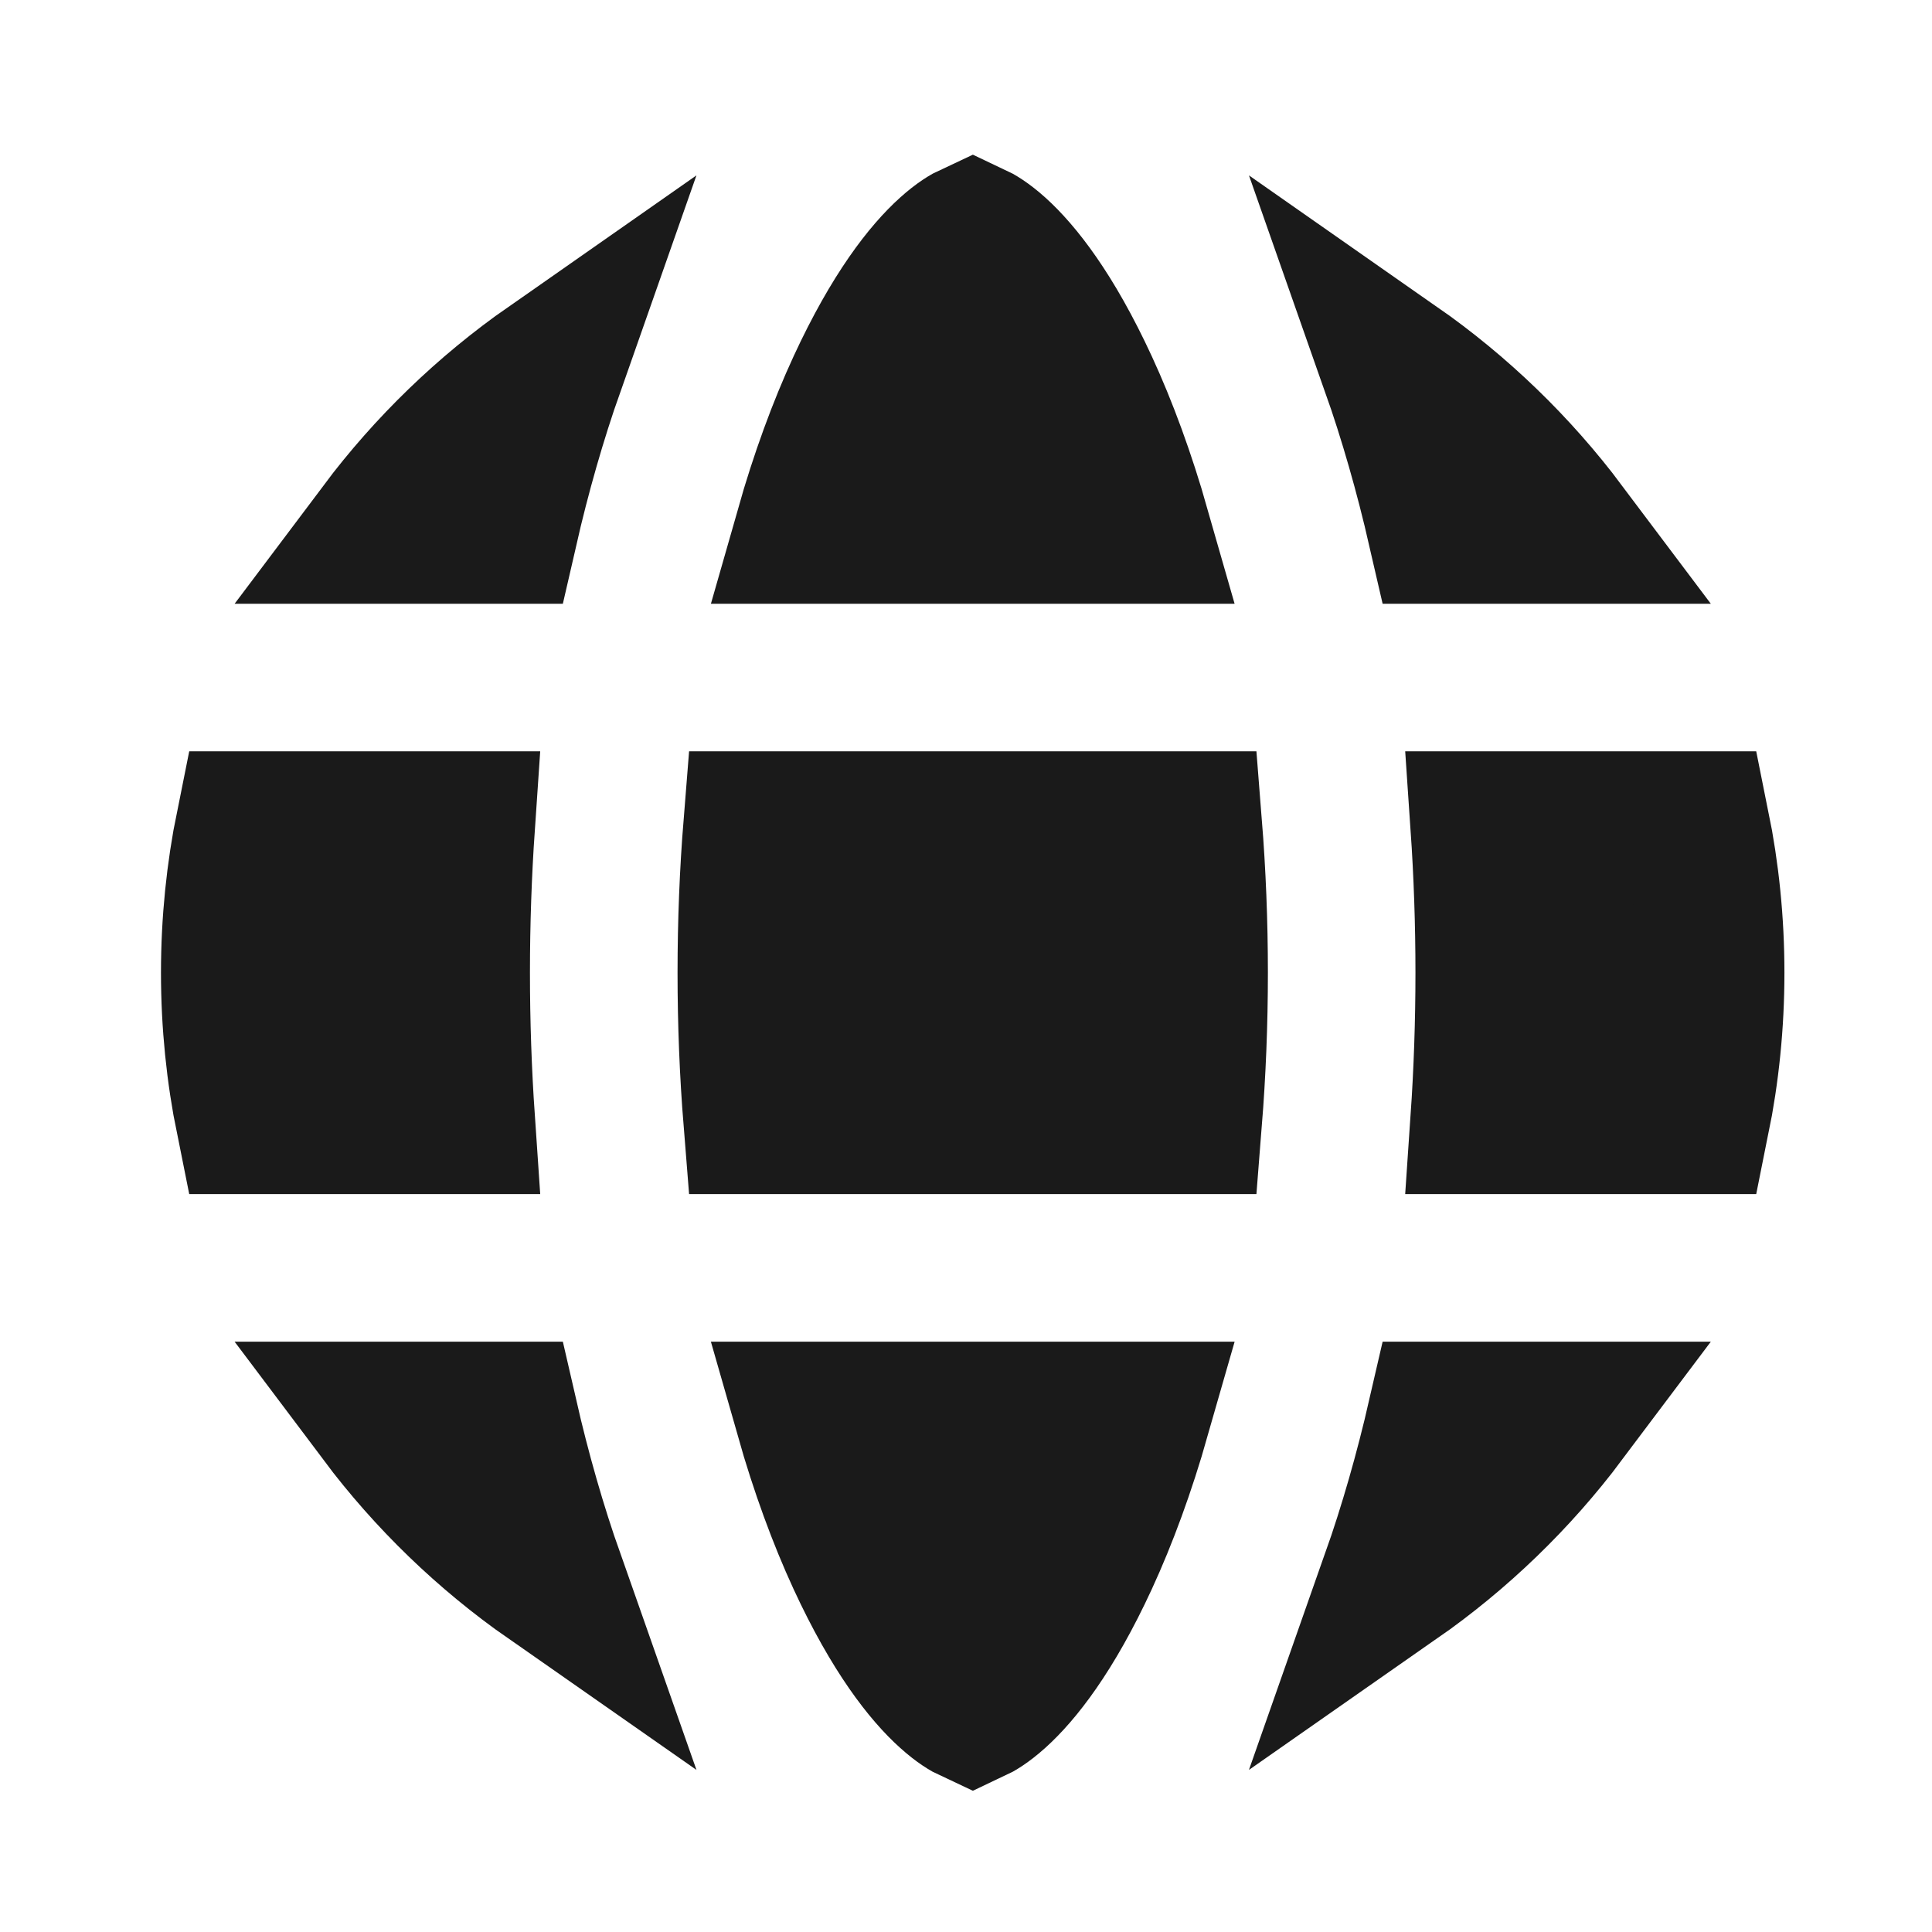 <svg width="48" height="48" viewBox="0 0 48 48" fill="none" xmlns="http://www.w3.org/2000/svg">
<path d="M20.091 35.167H28.243C27.864 36.493 27.427 37.683 26.951 38.715C26.09 40.581 25.295 41.566 24.745 42.061C24.467 42.311 24.27 42.422 24.167 42.47C24.063 42.422 23.866 42.311 23.589 42.061C23.038 41.566 22.244 40.581 21.382 38.715C20.906 37.683 20.469 36.493 20.091 35.167ZM9.499 35.167H12.523C12.848 36.586 13.236 37.939 13.683 39.209C12.083 38.092 10.67 36.726 9.499 35.167ZM6.2 20.5H11.458C11.376 21.698 11.333 22.922 11.333 24.167C11.333 25.412 11.376 26.636 11.458 27.833H6.2C5.96 26.65 5.833 25.424 5.833 24.167C5.833 22.91 5.96 21.683 6.2 20.5ZM13.683 9.124C13.236 10.395 12.848 11.748 12.523 13.167H9.499C10.67 11.608 12.083 10.242 13.683 9.124ZM21.382 9.619C22.244 7.753 23.038 6.768 23.589 6.272C23.866 6.022 24.063 5.912 24.167 5.864C24.27 5.912 24.467 6.022 24.745 6.272C25.295 6.768 26.09 7.753 26.951 9.619C27.427 10.65 27.864 11.84 28.243 13.167H20.091C20.469 11.84 20.906 10.65 21.382 9.619ZM35.811 13.167C35.485 11.748 35.097 10.395 34.65 9.124C36.25 10.242 37.664 11.608 38.835 13.167H35.811ZM36.875 27.833C36.957 26.636 37 25.412 37 24.167C37 22.922 36.957 21.698 36.875 20.5H42.134C42.374 21.683 42.5 22.91 42.5 24.167C42.5 25.424 42.374 26.65 42.134 27.833H36.875ZM35.811 35.167H38.835C37.664 36.726 36.25 38.092 34.65 39.209C35.097 37.939 35.485 36.586 35.811 35.167ZM29.667 24.167C29.667 25.426 29.616 26.651 29.522 27.833H18.812C18.717 26.651 18.667 25.426 18.667 24.167C18.667 22.907 18.717 21.682 18.812 20.5H29.522C29.616 21.682 29.667 22.907 29.667 24.167Z" fill="#1A1A1A" stroke="#1A1A1A" stroke-width="3.667"/>
</svg>
